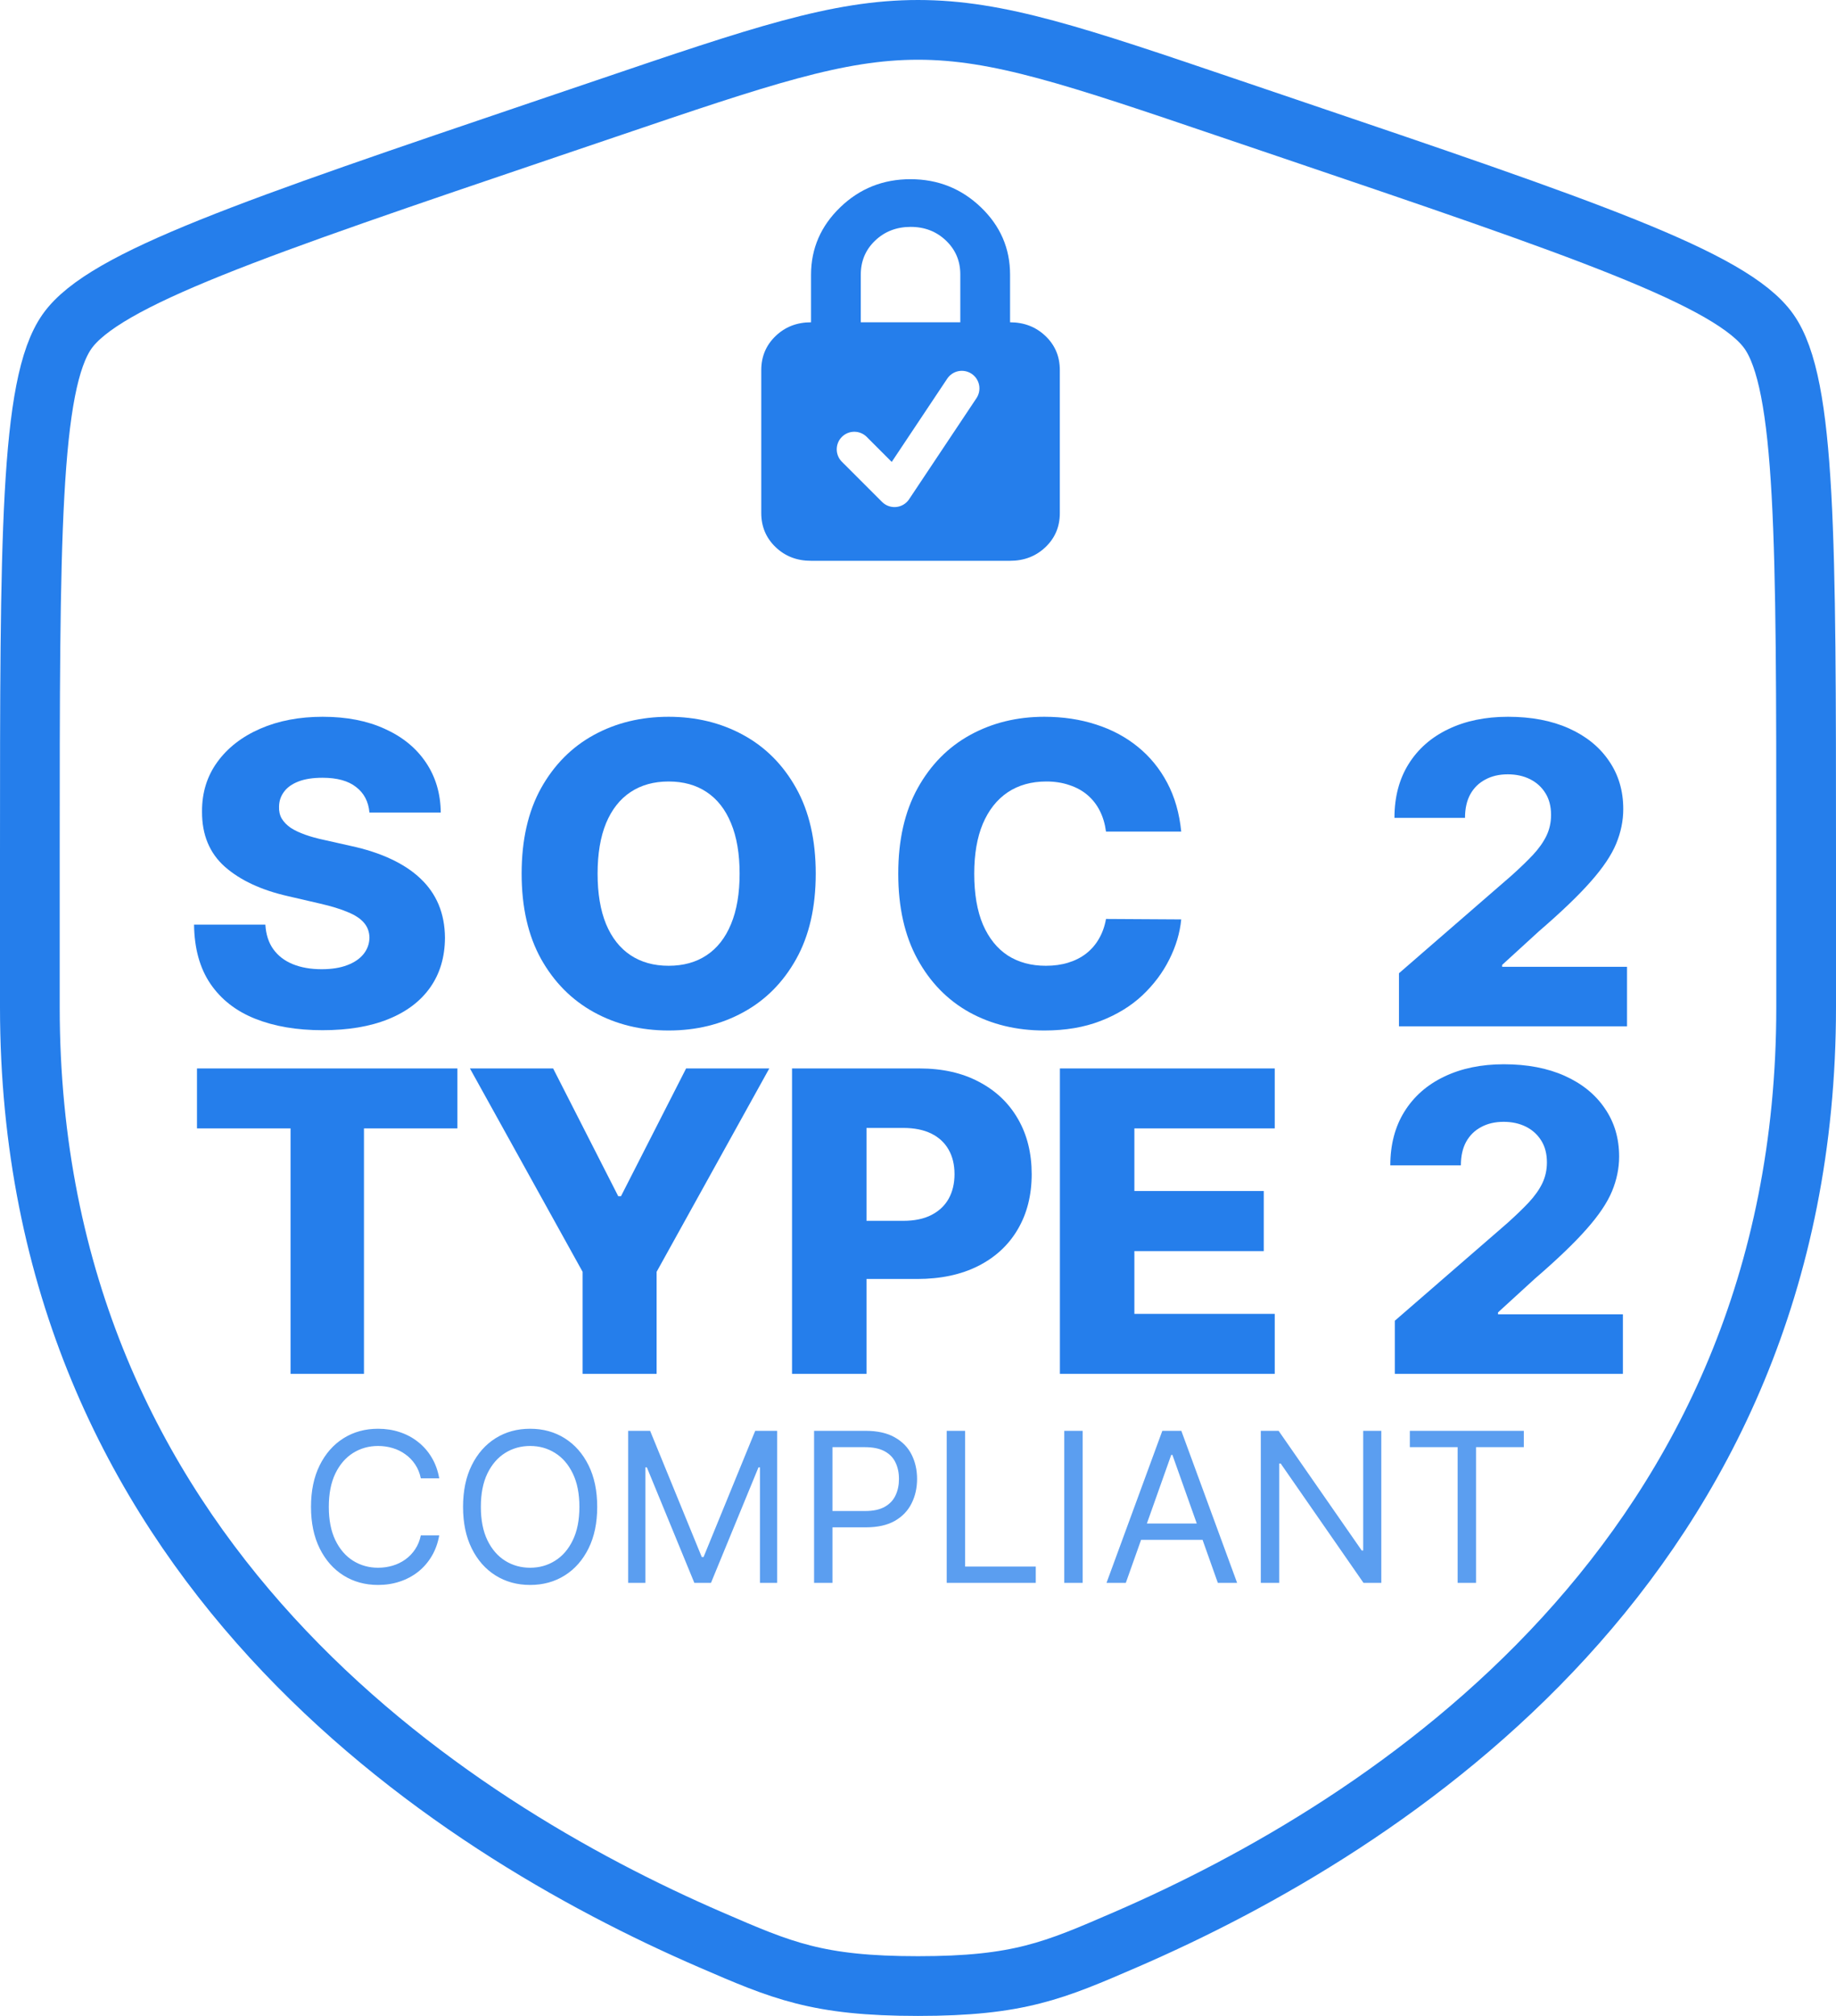 <svg width="123" height="135" viewBox="0 0 123 135" fill="none" xmlns="http://www.w3.org/2000/svg">
<path d="M61.001 12C62.837 12.002 64.406 12.628 65.711 13.878C67.016 15.128 67.668 16.632 67.668 18.389V21.583C68.61 21.585 69.401 21.892 70.041 22.503C70.681 23.114 71.001 23.872 71.001 24.777V34.36C71.003 35.263 70.685 36.022 70.045 36.635C69.405 37.248 68.612 37.555 67.668 37.555H54.334C53.392 37.557 52.6 37.252 51.96 36.639C51.32 36.025 51 35.265 51 34.36V24.777C51.002 23.874 51.322 23.116 51.96 22.503C52.598 21.89 53.389 21.583 54.334 21.583V18.389C54.338 16.636 54.992 15.132 56.294 13.878C57.596 12.624 59.165 11.998 61.001 12ZM65.092 25.031C64.832 24.858 64.514 24.795 64.208 24.855C63.902 24.916 63.633 25.097 63.46 25.356H63.459L59.74 30.934L58.048 29.241L58.042 29.234L58.035 29.229C57.812 29.021 57.517 28.908 57.212 28.913C56.907 28.919 56.616 29.042 56.4 29.258C56.185 29.473 56.061 29.765 56.056 30.069C56.05 30.374 56.164 30.67 56.372 30.893L56.378 30.898L56.384 30.905L59.093 33.613C59.216 33.736 59.365 33.83 59.528 33.889C59.692 33.947 59.867 33.969 60.04 33.952C60.213 33.935 60.381 33.88 60.53 33.79C60.679 33.701 60.807 33.579 60.903 33.435V33.434L65.418 26.663C65.591 26.403 65.654 26.085 65.593 25.779C65.531 25.473 65.351 25.204 65.092 25.031ZM61.001 15.194C60.059 15.197 59.267 15.503 58.627 16.114C57.987 16.725 57.667 17.484 57.667 18.389V21.583H64.334V18.389C64.338 17.488 64.02 16.73 63.378 16.114C62.736 15.499 61.943 15.192 61.001 15.194Z" fill="#257EEB"/>
<path d="M2 57.131C2 36.184 2 25.711 4.499 22.187C6.991 18.67 16.928 15.296 36.807 8.557L40.596 7.273C50.955 3.755 56.132 2 61.5 2C66.868 2 72.045 3.755 82.404 7.273L86.192 8.557C106.072 15.296 116.009 18.67 118.501 22.187C121 25.711 121 36.191 121 57.131V67.441C121 104.37 92.975 122.297 75.39 129.902C70.623 131.965 68.243 133 61.5 133C54.757 133 52.377 131.965 47.61 129.902C30.024 122.291 2 104.377 2 67.441V57.131Z" stroke="#257EEB" stroke-width="4"/>
<path opacity="0.75" d="M29.426 99H28.193C28.12 98.645 27.993 98.334 27.81 98.065C27.631 97.797 27.413 97.572 27.154 97.389C26.899 97.204 26.616 97.064 26.304 96.972C25.992 96.879 25.668 96.832 25.329 96.832C24.713 96.832 24.155 96.988 23.654 97.3C23.157 97.611 22.761 98.07 22.466 98.677C22.174 99.283 22.028 100.027 22.028 100.909C22.028 101.791 22.174 102.535 22.466 103.141C22.761 103.748 23.157 104.207 23.654 104.518C24.155 104.83 24.713 104.986 25.329 104.986C25.668 104.986 25.992 104.939 26.304 104.847C26.616 104.754 26.899 104.616 27.154 104.434C27.413 104.248 27.631 104.021 27.81 103.753C27.993 103.481 28.12 103.17 28.193 102.818H29.426C29.333 103.339 29.164 103.804 28.919 104.215C28.674 104.626 28.369 104.976 28.004 105.264C27.64 105.549 27.23 105.766 26.776 105.915C26.326 106.065 25.843 106.139 25.329 106.139C24.461 106.139 23.689 105.927 23.013 105.503C22.337 105.079 21.805 104.475 21.417 103.693C21.029 102.911 20.835 101.983 20.835 100.909C20.835 99.835 21.029 98.907 21.417 98.125C21.805 97.343 22.337 96.74 23.013 96.315C23.689 95.891 24.461 95.679 25.329 95.679C25.843 95.679 26.326 95.754 26.776 95.903C27.23 96.052 27.64 96.271 28.004 96.559C28.369 96.844 28.674 97.192 28.919 97.603C29.164 98.011 29.333 98.476 29.426 99ZM40.009 100.909C40.009 101.983 39.816 102.911 39.428 103.693C39.04 104.475 38.508 105.079 37.832 105.503C37.156 105.927 36.383 106.139 35.515 106.139C34.647 106.139 33.874 105.927 33.198 105.503C32.522 105.079 31.99 104.475 31.602 103.693C31.215 102.911 31.021 101.983 31.021 100.909C31.021 99.835 31.215 98.907 31.602 98.125C31.99 97.343 32.522 96.74 33.198 96.315C33.874 95.891 34.647 95.679 35.515 95.679C36.383 95.679 37.156 95.891 37.832 96.315C38.508 96.74 39.04 97.343 39.428 98.125C39.816 98.907 40.009 99.835 40.009 100.909ZM38.816 100.909C38.816 100.027 38.669 99.283 38.374 98.677C38.082 98.07 37.686 97.611 37.185 97.3C36.688 96.988 36.132 96.832 35.515 96.832C34.899 96.832 34.34 96.988 33.84 97.3C33.343 97.611 32.946 98.07 32.651 98.677C32.36 99.283 32.214 100.027 32.214 100.909C32.214 101.791 32.36 102.535 32.651 103.141C32.946 103.748 33.343 104.207 33.84 104.518C34.34 104.83 34.899 104.986 35.515 104.986C36.132 104.986 36.688 104.83 37.185 104.518C37.686 104.207 38.082 103.748 38.374 103.141C38.669 102.535 38.816 101.791 38.816 100.909ZM42.083 95.818H43.554L47.014 104.27H47.134L50.594 95.818H52.066V106H50.912V98.264H50.813L47.631 106H46.517L43.335 98.264H43.236V106H42.083V95.818ZM54.538 106V95.818H57.978C58.777 95.818 59.43 95.962 59.937 96.251C60.447 96.536 60.825 96.922 61.07 97.409C61.316 97.896 61.438 98.44 61.438 99.04C61.438 99.64 61.316 100.185 61.07 100.675C60.828 101.166 60.454 101.557 59.947 101.849C59.44 102.137 58.79 102.281 57.998 102.281H55.532V101.188H57.958C58.505 101.188 58.944 101.093 59.276 100.904C59.607 100.715 59.847 100.46 59.996 100.138C60.149 99.814 60.225 99.447 60.225 99.04C60.225 98.632 60.149 98.267 59.996 97.946C59.847 97.624 59.605 97.373 59.271 97.19C58.936 97.005 58.492 96.912 57.938 96.912H55.771V106H54.538ZM63.424 106V95.818H64.657V104.906H69.39V106H63.424ZM72.532 95.818V106H71.299V95.818H72.532ZM75.422 106H74.129L77.868 95.818H79.141L82.879 106H81.587L78.544 97.429H78.465L75.422 106ZM75.899 102.023H81.11V103.116H75.899V102.023ZM92.539 95.818V106H91.346L85.798 98.006H85.698V106H84.465V95.818H85.659L91.227 103.832H91.326V95.818H92.539ZM94.45 96.912V95.818H102.086V96.912H98.884V106H97.651V96.912H94.45Z" fill="#257EEB"/>
<path d="M24.751 54.411C24.684 53.678 24.385 53.109 23.854 52.703C23.33 52.29 22.581 52.084 21.607 52.084C20.962 52.084 20.424 52.167 19.994 52.334C19.564 52.5 19.242 52.73 19.027 53.023C18.812 53.309 18.701 53.638 18.694 54.011C18.681 54.317 18.741 54.587 18.875 54.82C19.017 55.053 19.218 55.259 19.48 55.439C19.749 55.612 20.071 55.765 20.448 55.898C20.824 56.032 21.247 56.148 21.718 56.248L23.491 56.647C24.512 56.867 25.413 57.16 26.192 57.526C26.978 57.892 27.637 58.328 28.168 58.834C28.705 59.34 29.111 59.922 29.387 60.581C29.662 61.24 29.803 61.979 29.81 62.798C29.803 64.09 29.474 65.198 28.823 66.123C28.171 67.049 27.234 67.758 26.011 68.25C24.795 68.743 23.327 68.989 21.607 68.989C19.88 68.989 18.375 68.733 17.092 68.22C15.808 67.708 14.811 66.929 14.098 65.884C13.386 64.838 13.02 63.517 13 61.919H17.777C17.817 62.578 17.995 63.128 18.311 63.567C18.627 64.006 19.06 64.339 19.611 64.566C20.169 64.792 20.814 64.905 21.546 64.905C22.218 64.905 22.789 64.815 23.259 64.635C23.736 64.456 24.103 64.206 24.358 63.887C24.613 63.567 24.744 63.201 24.751 62.788C24.744 62.402 24.623 62.073 24.388 61.8C24.153 61.52 23.79 61.28 23.3 61.081C22.816 60.874 22.198 60.685 21.445 60.512L19.289 60.012C17.502 59.606 16.094 58.95 15.066 58.045C14.038 57.133 13.527 55.902 13.534 54.351C13.527 53.086 13.87 51.977 14.562 51.026C15.254 50.074 16.212 49.331 17.434 48.799C18.657 48.266 20.051 48 21.617 48C23.216 48 24.603 48.27 25.779 48.809C26.962 49.341 27.879 50.09 28.53 51.056C29.182 52.021 29.515 53.139 29.528 54.411H24.751Z" fill="#257EEB"/>
<path d="M54.649 58.505C54.649 60.755 54.212 62.662 53.338 64.226C52.465 65.79 51.282 66.979 49.791 67.791C48.306 68.603 46.64 69.009 44.792 69.009C42.938 69.009 41.268 68.6 39.783 67.781C38.299 66.962 37.12 65.774 36.246 64.216C35.379 62.652 34.946 60.748 34.946 58.505C34.946 56.255 35.379 54.347 36.246 52.783C37.12 51.219 38.299 50.03 39.783 49.218C41.268 48.406 42.938 48 44.792 48C46.64 48 48.306 48.406 49.791 49.218C51.282 50.03 52.465 51.219 53.338 52.783C54.212 54.347 54.649 56.255 54.649 58.505ZM49.549 58.505C49.549 57.173 49.358 56.048 48.975 55.13C48.598 54.211 48.054 53.515 47.342 53.043C46.636 52.57 45.787 52.334 44.792 52.334C43.805 52.334 42.955 52.57 42.242 53.043C41.53 53.515 40.983 54.211 40.6 55.13C40.224 56.048 40.035 57.173 40.035 58.505C40.035 59.836 40.224 60.961 40.6 61.88C40.983 62.798 41.53 63.494 42.242 63.967C42.955 64.439 43.805 64.675 44.792 64.675C45.787 64.675 46.636 64.439 47.342 63.967C48.054 63.494 48.598 62.798 48.975 61.88C49.358 60.961 49.549 59.836 49.549 58.505Z" fill="#257EEB"/>
<path d="M79.134 55.689H74.095C74.028 55.176 73.89 54.713 73.682 54.301C73.474 53.888 73.198 53.535 72.856 53.242C72.513 52.949 72.106 52.726 71.636 52.573C71.172 52.413 70.659 52.334 70.094 52.334C69.093 52.334 68.23 52.577 67.504 53.062C66.785 53.548 66.231 54.251 65.841 55.169C65.458 56.088 65.267 57.2 65.267 58.505C65.267 59.862 65.462 61.001 65.851 61.919C66.248 62.831 66.802 63.52 67.514 63.986C68.233 64.446 69.083 64.675 70.064 64.675C70.615 64.675 71.115 64.606 71.566 64.466C72.022 64.326 72.422 64.123 72.765 63.857C73.114 63.584 73.4 63.254 73.621 62.868C73.85 62.475 74.008 62.033 74.095 61.54L79.134 61.57C79.047 62.475 78.781 63.367 78.338 64.246C77.901 65.125 77.3 65.927 76.534 66.653C75.768 67.371 74.834 67.944 73.732 68.37C72.637 68.796 71.381 69.009 69.963 69.009C68.095 69.009 66.422 68.603 64.944 67.791C63.473 66.972 62.311 65.781 61.457 64.216C60.604 62.652 60.177 60.748 60.177 58.505C60.177 56.255 60.611 54.347 61.477 52.783C62.344 51.219 63.517 50.03 64.995 49.218C66.473 48.406 68.129 48 69.963 48C71.213 48 72.368 48.173 73.43 48.519C74.492 48.859 75.425 49.358 76.232 50.017C77.038 50.669 77.693 51.472 78.197 52.423C78.701 53.375 79.013 54.464 79.134 55.689Z" fill="#257EEB"/>
<path d="M93.722 68.73V65.175L101.25 58.644C101.814 58.138 102.295 57.676 102.691 57.256C103.088 56.83 103.39 56.404 103.598 55.978C103.806 55.545 103.911 55.076 103.911 54.57C103.911 54.005 103.786 53.522 103.538 53.123C103.289 52.716 102.946 52.404 102.51 52.184C102.073 51.964 101.572 51.854 101.008 51.854C100.437 51.854 99.936 51.971 99.507 52.204C99.076 52.43 98.74 52.76 98.499 53.192C98.263 53.625 98.146 54.151 98.146 54.77H93.419C93.419 53.379 93.735 52.177 94.367 51.165C94.998 50.154 95.885 49.375 97.027 48.829C98.176 48.276 99.51 48 101.028 48C102.594 48 103.954 48.26 105.11 48.779C106.265 49.298 107.159 50.024 107.791 50.956C108.429 51.881 108.748 52.956 108.748 54.181C108.748 54.96 108.59 55.732 108.274 56.498C107.959 57.263 107.391 58.108 106.571 59.034C105.758 59.959 104.603 61.067 103.104 62.359L100.635 64.615V64.745H109V68.73H93.722Z" fill="#257EEB"/>
<path d="M13.197 75.564V71.55H30.642V75.564H24.383V92H19.465V75.564H13.197Z" fill="#257EEB"/>
<path d="M31.482 71.55H37.056L41.419 80.108H41.601L45.965 71.55H51.538L43.989 85.17V92H39.031V85.17L31.482 71.55Z" fill="#257EEB"/>
<path d="M53.061 92V71.55H61.587C63.133 71.55 64.466 71.85 65.588 72.449C66.717 73.041 67.587 73.87 68.199 74.935C68.81 75.994 69.116 77.225 69.116 78.63C69.116 80.041 68.803 81.276 68.178 82.334C67.56 83.386 66.677 84.201 65.528 84.781C64.379 85.36 63.015 85.649 61.436 85.649H56.175V81.755H60.509C61.261 81.755 61.89 81.625 62.394 81.366C62.904 81.106 63.291 80.743 63.553 80.277C63.815 79.805 63.946 79.255 63.946 78.63C63.946 77.997 63.815 77.451 63.553 76.992C63.291 76.526 62.904 76.167 62.394 75.914C61.883 75.661 61.255 75.534 60.509 75.534H58.05V92H53.061Z" fill="#257EEB"/>
<path d="M71.007 92V71.55H85.399V75.564H75.996V79.758H84.663V83.782H75.996V87.986H85.399V92H71.007Z" fill="#257EEB"/>
<path d="M93.445 92V88.445L100.973 81.915C101.537 81.409 102.018 80.946 102.414 80.527C102.81 80.101 103.113 79.675 103.321 79.249C103.529 78.816 103.633 78.347 103.633 77.841C103.633 77.275 103.509 76.792 103.261 76.393C103.012 75.987 102.669 75.674 102.233 75.454C101.796 75.235 101.295 75.125 100.731 75.125C100.16 75.125 99.659 75.241 99.229 75.474C98.799 75.701 98.463 76.03 98.222 76.463C97.986 76.896 97.869 77.421 97.869 78.041H93.142C93.142 76.649 93.458 75.448 94.09 74.436C94.721 73.424 95.608 72.645 96.75 72.099C97.899 71.547 99.233 71.27 100.751 71.27C102.317 71.27 103.677 71.53 104.833 72.049C105.988 72.569 106.882 73.294 107.513 74.226C108.152 75.151 108.471 76.227 108.471 77.451C108.471 78.23 108.313 79.002 107.997 79.768C107.681 80.534 107.114 81.379 106.294 82.304C105.481 83.23 104.325 84.338 102.827 85.629L100.358 87.886V88.016H108.723V92H93.445Z" fill="#257EEB"/>
</svg>
